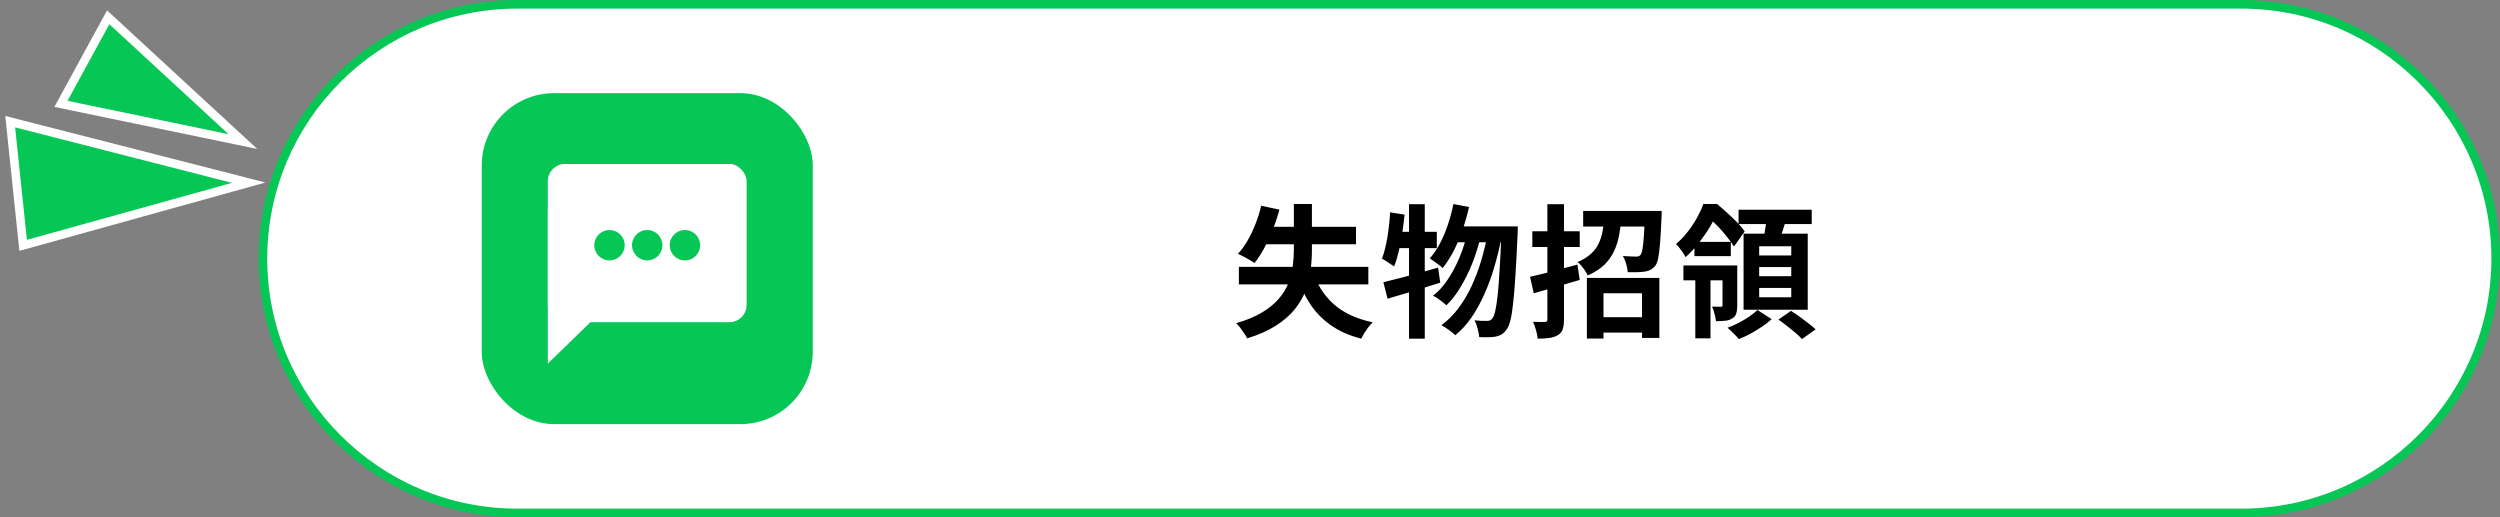 <?xml version="1.0" encoding="UTF-8"?>
<svg id="_レイヤー_1" xmlns="http://www.w3.org/2000/svg" version="1.1" viewBox="0 0 580 120">
  <rect x="0" y="0" width="580" height="120" fill="#808080" stroke="none"/>
  <!-- Generator: Adobe Illustrator 29.6.1, SVG Export Plug-In . SVG Version: 2.1.1 Build 9)  -->
  <defs>
    <style>
      .st0 {
        stroke: #fff;
        stroke-miterlimit: 10;
        stroke-width: 2px;
      }

      .st0, .st1 {
        fill: #06c755;
      }

      .st2 {
        fill: #fff;
      }
    </style>
  </defs>
  <g>
    <path class="st2" d="M120,119c-32.533,0-59-26.467-59-59S87.467,1,120,1h400c32.533,0,59,26.467,59,59s-26.467,59-59,59H120Z"/>
    <path class="st1" d="M520,2c31.981,0,58,26.019,58,58s-26.019,58-58,58H120c-31.981,0-58-26.019-58-58S88.019,2,120,2h400M520,0H120C87,0,60,27,60,60s27,60,60,60h400c33,0,60-27,60-60S553,0,520,0h0Z"/>
  </g>
  <rect class="st1" x="111.762" y="21.6" width="76.8" height="76.8" rx="16.8" ry="16.8"/>
  <polygon class="st0" points="25.101 4.012 56.356 32.849 14.14 24.095 25.101 4.012"/>
  <polygon class="st0" points="2.366 28.224 57.696 42.383 5.369 56.921 2.366 28.224"/>
  <rect class="st2" x="127.096" y="38.042" width="46.118" height="36.706" rx="4" ry="4"/>
  <polygon class="st2" points="136.978 74.748 127.096 84.348 127.096 48.395 136.978 48.395 136.978 74.748"/>
  <circle class="st1" cx="141.403" cy="56.891" r="3.529"/>
  <circle class="st1" cx="150.155" cy="56.891" r="3.529"/>
  <circle class="st1" cx="158.906" cy="56.891" r="3.529"/>
  <path d="M287.419,61.92h30.036v4.054h-30.036v-4.054ZM292.602,47.733l4.22.897c-.421,1.595-.942,3.156-1.562,4.685-.599,1.506-1.251,2.924-1.961,4.253-.709,1.307-1.461,2.459-2.259,3.455-.288-.221-.676-.465-1.163-.731-.465-.288-.941-.554-1.428-.797-.488-.266-.909-.465-1.263-.598.82-.864,1.572-1.894,2.259-3.09s1.296-2.481,1.827-3.854c.554-1.396.997-2.802,1.329-4.22ZM293.566,52.617h21.032v4.054h-23.026l1.994-4.054ZM304.497,62.751c.997,3.145,2.625,5.737,4.884,7.775,2.26,2.038,5.294,3.455,9.104,4.253-.31.288-.642.653-.997,1.096-.332.443-.654.897-.964,1.362-.288.487-.531.93-.731,1.329-2.747-.709-5.084-1.739-7.011-3.09-1.927-1.351-3.545-3.012-4.851-4.984-1.285-1.971-2.36-4.264-3.223-6.878l3.788-.864ZM300.178,47.334h4.186v10.599c0,1.551-.1,3.123-.299,4.718-.177,1.595-.554,3.156-1.13,4.685-.576,1.528-1.417,2.99-2.525,4.386-1.108,1.373-2.569,2.647-4.386,3.821-1.794,1.152-4.02,2.138-6.678,2.957-.155-.332-.387-.72-.697-1.163-.288-.443-.599-.886-.931-1.329-.332-.421-.642-.764-.93-1.03,2.392-.687,4.397-1.517,6.013-2.492,1.617-.975,2.913-2.038,3.888-3.19.996-1.152,1.738-2.359,2.226-3.622.51-1.285.842-2.58.996-3.887.177-1.307.266-2.603.266-3.887v-10.566ZM337.192,47.334l3.622.698c-.421,1.839-.93,3.633-1.528,5.383-.598,1.728-1.285,3.345-2.06,4.851-.775,1.484-1.617,2.791-2.526,3.921-.199-.221-.487-.465-.863-.731-.377-.288-.765-.565-1.163-.831-.377-.288-.697-.521-.963-.698.885-.975,1.672-2.126,2.359-3.456.709-1.329,1.318-2.769,1.827-4.319.531-1.573.964-3.179,1.296-4.818ZM348.356,52.517h3.788s-.011.122-.033.365v.764c0,.288-.011.509-.033.665-.156,3.743-.322,6.922-.498,9.536-.156,2.614-.333,4.773-.532,6.479-.177,1.684-.387,3.013-.631,3.987-.244.952-.521,1.639-.831,2.06-.398.554-.797.952-1.196,1.196-.399.244-.876.421-1.429.532-.466.089-1.03.133-1.695.133-.665.022-1.362.011-2.094-.033-.044-.576-.166-1.229-.365-1.96-.177-.731-.42-1.373-.731-1.927.62.067,1.196.111,1.728.133h1.263c.266,0,.476-.044.631-.133.177-.089.365-.255.565-.498.222-.266.433-.82.632-1.661.199-.864.387-2.093.565-3.688.177-1.595.332-3.622.465-6.08.156-2.481.3-5.482.433-9.004v-.864ZM338.188,52.517h11.862v3.688h-13.657l1.794-3.688ZM340.548,53.713l2.891,1.429c-.443,1.905-1.052,3.854-1.827,5.848-.776,1.971-1.684,3.821-2.725,5.549-1.019,1.728-2.126,3.156-3.323,4.286-.377-.354-.853-.742-1.429-1.163-.576-.443-1.13-.797-1.661-1.063.974-.753,1.883-1.683,2.725-2.791.842-1.13,1.605-2.359,2.292-3.688.687-1.351,1.285-2.736,1.794-4.153.509-1.44.931-2.857,1.263-4.253ZM345.166,54.112l3.09,1.429c-.421,2.149-.953,4.297-1.595,6.446-.62,2.149-1.374,4.209-2.26,6.18-.863,1.971-1.861,3.788-2.991,5.449-1.129,1.639-2.392,3.024-3.788,4.153-.377-.377-.875-.786-1.495-1.229-.598-.443-1.174-.809-1.728-1.096,1.44-1.041,2.736-2.326,3.888-3.854,1.174-1.551,2.204-3.267,3.089-5.15.886-1.905,1.639-3.899,2.26-5.981.62-2.104,1.129-4.22,1.528-6.346ZM320.944,65.476c1.085-.266,2.315-.576,3.688-.93,1.396-.354,2.858-.742,4.386-1.163,1.55-.443,3.09-.875,4.619-1.296l.498,3.489c-2.083.665-4.209,1.329-6.38,1.994-2.148.642-4.098,1.218-5.847,1.728l-.964-3.821ZM326.892,47.367h3.655v31.199h-3.655v-31.199ZM322.506,49.261l3.356.532c-.155,1.462-.343,2.935-.565,4.419-.222,1.462-.488,2.846-.798,4.153-.31,1.307-.664,2.459-1.063,3.456-.2-.155-.476-.343-.831-.565-.354-.244-.709-.476-1.064-.698-.354-.244-.664-.421-.93-.532.354-.908.654-1.938.897-3.09.266-1.174.476-2.414.632-3.721.177-1.329.299-2.647.365-3.954ZM323.436,53.78h9.901v3.788h-10.666l.765-3.788ZM354.968,64.213c1.395-.31,3.079-.72,5.05-1.229,1.971-.532,3.954-1.063,5.947-1.595l.532,3.555c-1.817.554-3.666,1.096-5.549,1.628-1.861.532-3.566,1.019-5.117,1.462l-.863-3.821ZM355.499,53.647h10.998v3.655h-10.998v-3.655ZM358.988,47.367h3.854v26.747c0,.952-.1,1.717-.299,2.293-.199.576-.565,1.019-1.097,1.329-.531.332-1.174.554-1.927.665-.753.111-1.683.166-2.79.166-.023-.532-.144-1.174-.366-1.927-.199-.753-.432-1.418-.697-1.994.576.022,1.13.044,1.661.067.531,0,.897-.011,1.097-.033.199,0,.343-.033.432-.1.088-.089.133-.244.133-.465v-26.747ZM370.252,73.583h11.961v3.588h-11.961v-3.588ZM367.295,48.929h14.952v3.622h-14.952v-3.622ZM368.159,64.479h16.812v13.922h-4.021v-10.367h-8.938v10.499h-3.854v-14.055ZM381.615,48.929h3.887v.93c0,.222-.011.421-.033.598-.088,2.37-.199,4.319-.332,5.848-.111,1.528-.255,2.725-.433,3.588-.177.842-.409,1.44-.697,1.794-.354.421-.731.731-1.13.93-.376.199-.819.332-1.328.399-.443.067-1.019.111-1.728.133h-2.193c-.022-.576-.144-1.218-.365-1.927-.199-.731-.454-1.34-.764-1.827.642.044,1.24.078,1.794.1.553.022.963.033,1.229.033s.476-.022.632-.066c.155-.066.31-.177.465-.332.177-.222.322-.665.432-1.329.133-.687.244-1.695.332-3.024.089-1.329.167-3.079.233-5.25v-.598ZM372.212,50.225h3.987c-.11,1.506-.299,2.946-.565,4.319-.244,1.351-.642,2.603-1.196,3.755-.531,1.152-1.285,2.204-2.259,3.156-.974.93-2.249,1.75-3.821,2.459-.133-.332-.333-.698-.599-1.096-.266-.399-.553-.775-.863-1.13-.288-.377-.587-.676-.897-.897,1.307-.554,2.348-1.196,3.123-1.927.798-.731,1.396-1.539,1.794-2.425.421-.886.72-1.85.897-2.891.177-1.041.31-2.149.399-3.323ZM390.553,61.588h10.832v3.456h-10.832v-3.456ZM393.112,56.106h8.439v3.323h-8.439v-3.323ZM393.311,63.615h3.522v14.885h-3.522v-14.885ZM399.623,61.588h3.423v9.237c0,.753-.078,1.384-.233,1.894-.133.487-.443.875-.93,1.163-.465.288-1.008.465-1.628.532-.62.066-1.341.1-2.159.1-.045-.532-.156-1.108-.333-1.728-.155-.642-.343-1.196-.565-1.661.465.022.886.033,1.263.033h.797c.156,0,.255-.022.299-.066.045-.066.066-.177.066-.332v-9.17ZM403.345,48.663h16.978v3.323h-16.978v-3.323ZM408.13,61.954v2.126h7.442v-2.126h-7.442ZM408.13,66.805v2.16h7.442v-2.16h-7.442ZM408.13,57.136v2.126h7.442v-2.126h-7.442ZM404.508,54.212h14.885v17.643h-14.885v-17.643ZM409.858,50.457l4.518.532c-.309,1.041-.631,2.06-.963,3.057-.332.997-.632,1.85-.897,2.558l-3.489-.665c.133-.532.244-1.119.332-1.761.111-.642.211-1.285.3-1.927.088-.642.155-1.241.199-1.794ZM407.731,71.921l3.289,2.126c-.62.576-1.362,1.152-2.226,1.728-.842.576-1.728,1.119-2.658,1.628-.93.509-1.838.93-2.724,1.263-.31-.377-.72-.82-1.23-1.329-.51-.509-.974-.941-1.396-1.296.864-.31,1.739-.698,2.625-1.163.886-.465,1.705-.952,2.458-1.462.753-.532,1.374-1.03,1.861-1.495ZM412.582,74.148l2.924-2.027c.642.399,1.318.853,2.027,1.362.709.509,1.384,1.019,2.027,1.528.665.509,1.219.975,1.661,1.395l-3.156,2.259c-.377-.421-.876-.897-1.495-1.429-.62-.532-1.285-1.074-1.994-1.628-.709-.554-1.373-1.041-1.993-1.462ZM395.171,47.334h2.226v.797h1.163v1.03c-.465.975-1.041,2.06-1.728,3.256-.687,1.174-1.507,2.381-2.459,3.622-.93,1.241-2.038,2.448-3.323,3.622-.133-.31-.332-.653-.598-1.03-.266-.399-.543-.775-.831-1.13-.288-.377-.553-.665-.797-.864,1.064-.908,1.993-1.894,2.791-2.957.819-1.063,1.528-2.138,2.126-3.223.598-1.085,1.074-2.126,1.429-3.123ZM395.47,47.334h2.891c.731.598,1.506,1.274,2.326,2.027.82.731,1.595,1.473,2.326,2.226.731.753,1.318,1.451,1.761,2.093l-2.492,3.522c-.399-.665-.941-1.418-1.628-2.259-.664-.864-1.396-1.706-2.193-2.525-.775-.82-1.528-1.495-2.26-2.027h-.731v-3.057Z"/>
</svg>